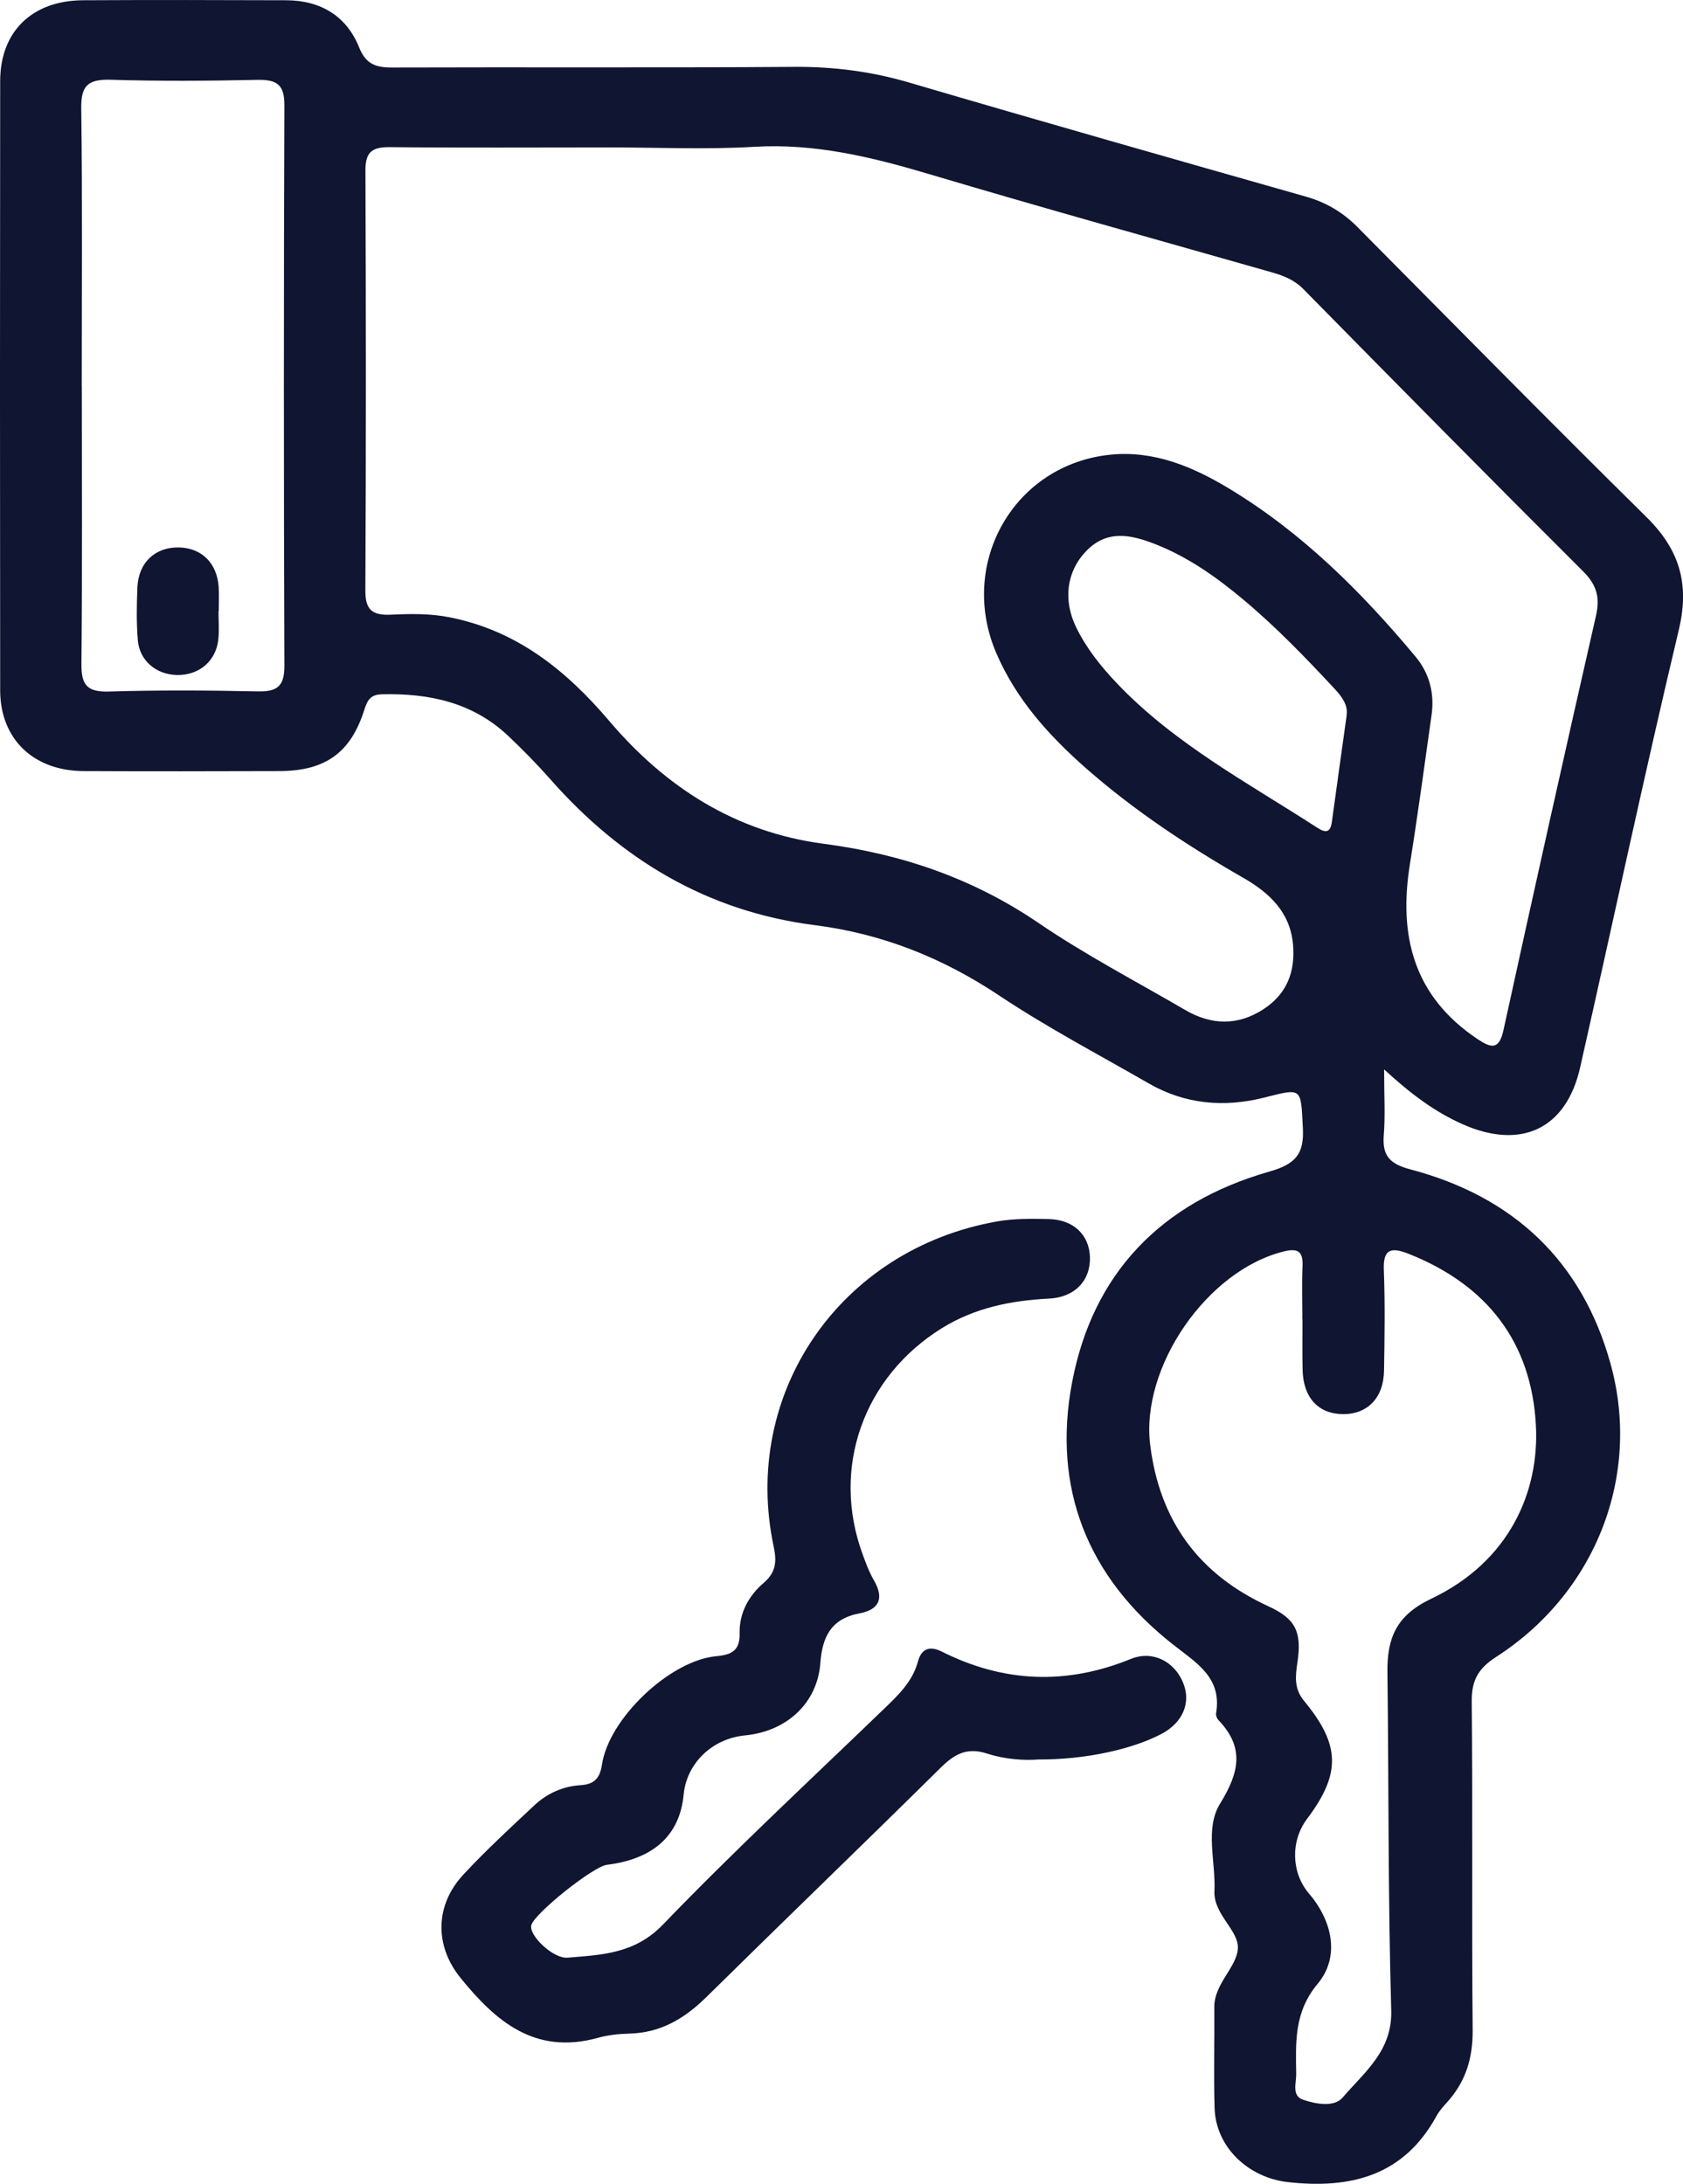 <?xml version="1.0" encoding="UTF-8"?>
<svg xmlns="http://www.w3.org/2000/svg" width="47" height="61" viewBox="0 0 47 61" fill="none">
  <g clip-path="url(#clip0_1118_919)">
    <path d="M38.653 29.872C38.653 30.596 38.688 31.153 38.644 31.706C38.598 32.274 38.801 32.51 39.385 32.664C42.282 33.429 44.184 35.242 44.974 38.086C45.846 41.219 44.562 44.493 41.783 46.282C41.281 46.604 41.095 46.94 41.1 47.524C41.13 50.584 41.097 53.644 41.126 56.705C41.133 57.489 40.932 58.153 40.404 58.731C40.298 58.848 40.191 58.97 40.116 59.106C39.21 60.766 37.738 61.154 35.957 60.952C34.859 60.826 33.95 59.976 33.919 58.882C33.891 57.944 33.919 57.005 33.911 56.067C33.906 55.415 34.53 54.962 34.569 54.434C34.603 53.92 33.884 53.478 33.915 52.824C33.955 52.002 33.641 51.082 34.072 50.382C34.607 49.514 34.764 48.815 34.024 48.045C33.982 48 33.951 47.916 33.961 47.857C34.129 46.86 33.422 46.459 32.746 45.927C30.359 44.047 29.381 41.556 29.94 38.611C30.516 35.574 32.422 33.59 35.442 32.728C36.185 32.517 36.423 32.234 36.384 31.506C36.326 30.376 36.373 30.388 35.305 30.659C34.18 30.943 33.087 30.845 32.072 30.259C30.678 29.455 29.246 28.703 27.911 27.813C26.331 26.759 24.642 26.082 22.751 25.842C19.732 25.457 17.33 23.992 15.365 21.763C14.992 21.34 14.596 20.938 14.187 20.551C13.2 19.621 11.982 19.36 10.66 19.394C10.34 19.403 10.258 19.564 10.172 19.833C9.792 21.031 9.08 21.535 7.803 21.539C5.98 21.544 4.157 21.548 2.334 21.539C0.933 21.532 0.007 20.642 0.005 19.285C-0.002 13.61 -0.002 7.938 0.005 2.263C0.007 0.877 0.9 0.014 2.322 0.007C4.212 -0.003 6.104 0 7.995 0.007C8.957 0.011 9.679 0.451 10.028 1.322C10.219 1.796 10.493 1.887 10.954 1.886C14.691 1.873 18.428 1.896 22.165 1.868C23.272 1.859 24.331 1.995 25.39 2.306C29.076 3.39 32.771 4.441 36.468 5.492C37.035 5.653 37.502 5.931 37.909 6.342C40.593 9.05 43.267 11.766 45.981 14.445C46.907 15.358 47.188 16.314 46.883 17.594C45.915 21.657 45.049 25.743 44.127 29.819C43.738 31.541 42.472 32.13 40.834 31.398C40.059 31.052 39.394 30.553 38.653 29.872ZM16.961 4.118C14.934 4.118 12.906 4.131 10.879 4.11C10.377 4.104 10.203 4.262 10.205 4.763C10.221 8.672 10.223 12.579 10.203 16.488C10.199 17.029 10.389 17.195 10.917 17.17C11.46 17.145 12.008 17.134 12.55 17.242C14.442 17.614 15.819 18.733 17.014 20.139C18.587 21.99 20.534 23.245 23.005 23.57C25.189 23.856 27.184 24.542 29.009 25.786C30.315 26.676 31.73 27.414 33.1 28.213C33.831 28.639 34.569 28.657 35.288 28.188C35.94 27.761 36.174 27.142 36.11 26.392C36.034 25.493 35.464 24.948 34.726 24.524C33.17 23.631 31.679 22.646 30.333 21.464C29.29 20.547 28.375 19.53 27.823 18.244C26.742 15.727 28.326 12.96 31.029 12.699C32.233 12.583 33.314 13.037 34.317 13.643C36.359 14.874 38.017 16.529 39.524 18.334C39.917 18.803 40.065 19.365 39.979 19.969C39.783 21.36 39.595 22.753 39.373 24.141C39.055 26.127 39.467 27.824 41.261 29.024C41.648 29.283 41.866 29.332 41.988 28.768C42.832 24.907 43.692 21.049 44.571 17.195C44.688 16.683 44.589 16.337 44.207 15.956C41.588 13.345 38.992 10.711 36.399 8.076C36.145 7.818 35.845 7.7 35.517 7.607C32.326 6.697 29.126 5.811 25.946 4.863C24.346 4.387 22.76 4 21.062 4.101C19.699 4.181 18.329 4.117 16.963 4.117L16.961 4.118ZM36.37 36.85C36.37 36.36 36.353 35.867 36.375 35.377C36.392 34.99 36.28 34.852 35.864 34.954C33.712 35.475 31.847 38.188 32.121 40.369C32.386 42.473 33.467 43.973 35.429 44.872C36.187 45.22 36.357 45.59 36.233 46.432C36.178 46.803 36.129 47.162 36.415 47.508C37.44 48.747 37.449 49.546 36.499 50.81C36.037 51.426 36.059 52.31 36.552 52.889C37.217 53.668 37.424 54.665 36.795 55.417C36.132 56.212 36.187 57.055 36.198 57.938C36.202 58.189 36.065 58.543 36.392 58.653C36.75 58.773 37.255 58.871 37.498 58.588C38.105 57.879 38.885 57.288 38.852 56.155C38.761 53.009 38.784 49.857 38.746 46.709C38.735 45.769 38.982 45.127 39.97 44.657C42.149 43.621 42.991 41.676 42.892 39.814C42.77 37.506 41.539 35.892 39.33 35.02C38.857 34.834 38.622 34.881 38.645 35.47C38.682 36.406 38.666 37.346 38.651 38.285C38.638 39.047 38.191 39.506 37.502 39.501C36.813 39.495 36.393 39.038 36.377 38.261C36.366 37.792 36.375 37.323 36.373 36.854L36.37 36.85ZM2.285 10.778C2.285 13.365 2.3 15.953 2.274 18.54C2.269 19.108 2.409 19.335 3.032 19.317C4.418 19.276 5.808 19.283 7.195 19.313C7.75 19.326 7.944 19.161 7.942 18.597C7.923 13.378 7.923 8.158 7.942 2.938C7.944 2.36 7.728 2.22 7.184 2.231C5.819 2.26 4.453 2.269 3.089 2.228C2.469 2.21 2.261 2.383 2.269 3.014C2.303 5.601 2.283 8.188 2.283 10.776L2.285 10.778ZM37.604 19.988C37.652 19.716 37.491 19.478 37.287 19.258C36.474 18.384 35.646 17.523 34.729 16.755C33.984 16.131 33.191 15.566 32.273 15.204C31.591 14.935 30.912 14.781 30.322 15.405C29.789 15.967 29.681 16.756 30.053 17.523C30.34 18.112 30.746 18.619 31.199 19.095C32.806 20.782 34.857 21.872 36.792 23.124C37.04 23.283 37.157 23.242 37.195 22.952C37.327 21.981 37.464 21.011 37.606 19.992L37.604 19.988Z" fill="#101531"></path>
    <path d="M29.033 49.146C28.593 49.182 28.06 49.143 27.567 48.983C26.989 48.795 26.642 49.008 26.255 49.392C24.089 51.533 21.895 53.646 19.727 55.784C19.122 56.38 18.456 56.783 17.575 56.805C17.281 56.812 16.98 56.844 16.697 56.923C14.936 57.413 13.836 56.454 12.859 55.247C12.129 54.344 12.149 53.216 12.938 52.366C13.566 51.689 14.248 51.06 14.923 50.428C15.278 50.097 15.714 49.898 16.209 49.866C16.589 49.843 16.752 49.682 16.81 49.295C17 48.006 18.706 46.382 20.003 46.263C20.452 46.222 20.664 46.093 20.655 45.626C20.642 45.058 20.905 44.577 21.329 44.213C21.672 43.919 21.694 43.617 21.607 43.205C20.693 38.92 23.46 34.89 27.848 34.118C28.314 34.035 28.801 34.043 29.278 34.052C29.974 34.064 30.418 34.49 30.438 35.113C30.46 35.763 30.02 36.238 29.296 36.274C28.233 36.327 27.221 36.532 26.308 37.097C24.109 38.46 23.208 41.006 24.087 43.407C24.178 43.66 24.273 43.916 24.407 44.147C24.695 44.647 24.556 44.962 23.999 45.067C23.203 45.219 22.964 45.728 22.909 46.457C22.825 47.576 21.97 48.362 20.808 48.475C19.888 48.564 19.175 49.252 19.091 50.133C18.984 51.263 18.253 51.929 16.949 52.09C16.565 52.136 14.934 53.44 14.837 53.775C14.759 54.051 15.442 54.719 15.851 54.684C16.808 54.604 17.725 54.577 18.511 53.762C20.512 51.685 22.631 49.718 24.71 47.712C25.102 47.334 25.486 46.962 25.634 46.414C25.729 46.061 25.952 45.959 26.304 46.136C28.029 47.001 29.778 47.073 31.579 46.34C32.189 46.092 32.787 46.408 33.033 46.987C33.274 47.553 33.037 48.12 32.427 48.439C31.599 48.87 30.301 49.15 29.031 49.148L29.033 49.146Z" fill="#101531"></path>
    <path d="M6.102 17.07C6.102 17.337 6.125 17.605 6.096 17.868C6.03 18.472 5.552 18.869 4.938 18.855C4.356 18.841 3.893 18.452 3.848 17.874C3.809 17.389 3.817 16.896 3.837 16.409C3.866 15.713 4.335 15.276 5.002 15.292C5.634 15.306 6.067 15.736 6.107 16.405C6.12 16.628 6.109 16.849 6.109 17.072C6.107 17.072 6.105 17.072 6.102 17.072V17.07Z" fill="#101531"></path>
  </g>
  <defs>
    <clipPath id="clip0_1118_919">
      <rect width="47" height="61" fill="white"></rect>
    </clipPath>
  </defs>
</svg>
